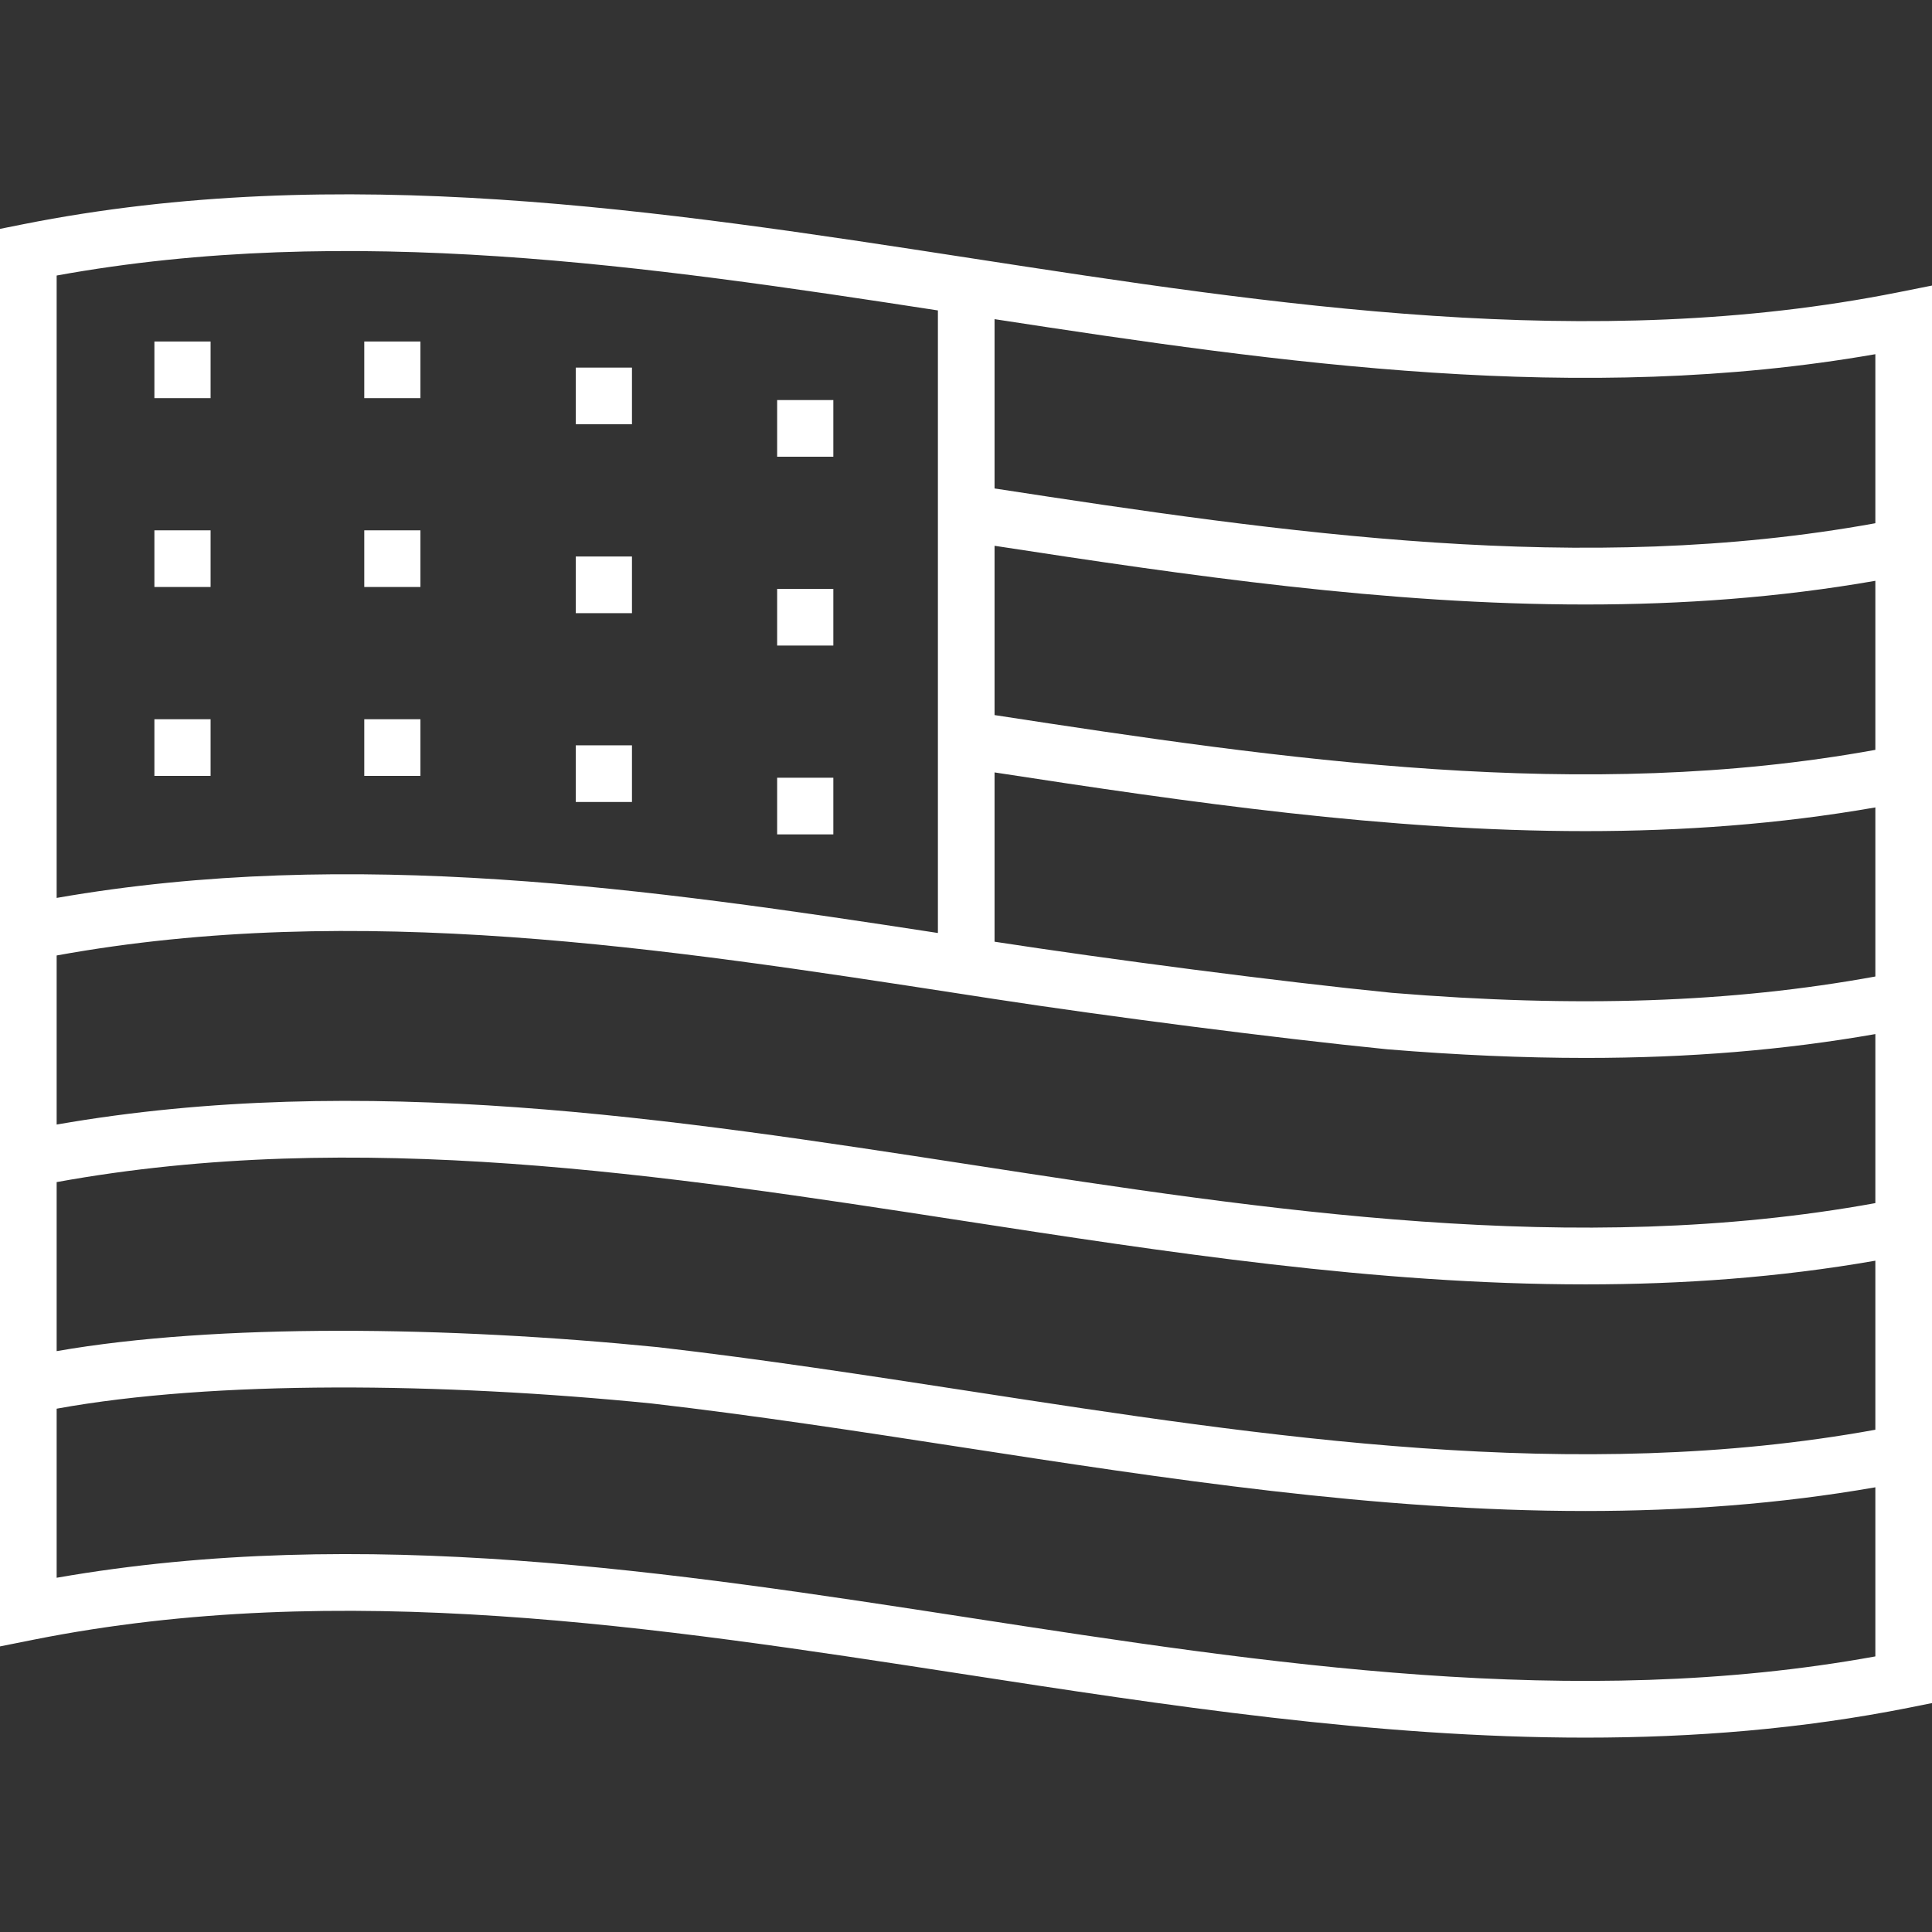 <svg xmlns="http://www.w3.org/2000/svg" fill="none" viewBox="0 0 96 96" height="96" width="96">
<rect x="0" y="0" width="96" height="96" fill="#333333" stroke="none"/>
<path fill="white" d="M94.317 14.525C79.03 17.573 63.364 15.159 48.214 12.825C32.823 10.453 16.907 8.001 1.132 11.146L0 11.372V25.477H2.815V13.691C17.346 11.05 32.196 13.209 46.604 15.425V46.36C32.262 44.156 17.488 42.056 2.815 44.617V25.477H0L0 81.809L1.683 81.473C16.97 78.425 32.636 80.839 47.786 83.173C57.954 84.74 68.35 86.342 78.784 86.342C84.144 86.342 89.514 85.919 94.868 84.852L96 84.626V14.189L94.317 14.525ZM93.185 37.26C78.66 39.9 63.818 37.747 49.419 35.532V27.12C59.065 28.602 68.906 30.037 78.783 30.037C83.581 30.037 88.388 29.697 93.185 28.86L93.185 37.26ZM93.185 17.6V25.999C78.66 28.639 63.818 26.486 49.419 24.271V15.859C63.754 18.061 78.519 20.16 93.185 17.6ZM47.797 49.392L49.419 49.642C54.904 50.485 63.363 51.583 68.931 52.139L69.161 49.333C63.52 48.77 55.002 47.652 49.419 46.793V38.381C59.065 39.863 68.906 41.298 78.783 41.298C83.581 41.298 88.388 40.958 93.185 40.12V48.522C86.024 49.828 78.352 50.086 69.161 49.333L68.931 52.139C72.413 52.424 75.687 52.568 78.804 52.568C83.947 52.568 88.662 52.175 93.185 51.383V59.782C78.257 62.495 62.99 60.146 48.214 57.869C33.37 55.582 18.038 53.221 2.815 55.878V47.477C17.743 44.764 33.01 47.114 47.797 49.392ZM48.214 80.391C33.369 78.103 18.038 75.741 2.815 78.398V69.997C10.625 68.575 21.95 68.697 32.372 69.737L32.694 66.94C22.226 65.896 10.752 65.749 2.815 67.137V58.738C17.742 56.025 33.01 58.375 47.786 60.651C57.954 62.218 68.35 63.82 78.784 63.82C83.583 63.82 88.389 63.48 93.185 62.643V71.043C78.258 73.756 62.991 71.407 48.215 69.13C43.132 68.347 37.876 67.537 32.694 66.94L32.372 69.737C37.501 70.328 42.73 71.133 47.786 71.912C57.954 73.479 68.35 75.081 78.784 75.081C83.583 75.081 88.389 74.74 93.185 73.903V82.306C78.257 85.02 62.991 82.668 48.214 80.391Z"></path>
<path fill="white" d="M7.672 16.969H10.464V19.784H7.672V16.969Z"></path>
<path fill="white" d="M18.1 16.969H20.891V19.784H18.1V16.969Z"></path>
<path fill="white" d="M28.61 18.266H31.402V21.081H28.61V18.266Z"></path>
<path fill="white" d="M38.616 19.879H41.408V22.694H38.616V19.879Z"></path>
<path fill="white" d="M7.672 26.352H10.464V29.167H7.672V26.352Z"></path>
<path fill="white" d="M18.1 26.352H20.891V29.167H18.1V26.352Z"></path>
<path fill="white" d="M28.61 27.652H31.402V30.468H28.61V27.652Z"></path>
<path fill="white" d="M38.616 29.262H41.408V32.077H38.616V29.262Z"></path>
<path fill="white" d="M7.672 35.738H10.464V38.553H7.672V35.738Z"></path>
<path fill="white" d="M18.1 35.738H20.891V38.553H18.1V35.738Z"></path>
<path fill="white" d="M28.61 37.035H31.402V39.85H28.61V37.035Z"></path>
<path fill="white" d="M38.616 38.645H41.408V41.46H38.616V38.645Z"></path>
</svg>
